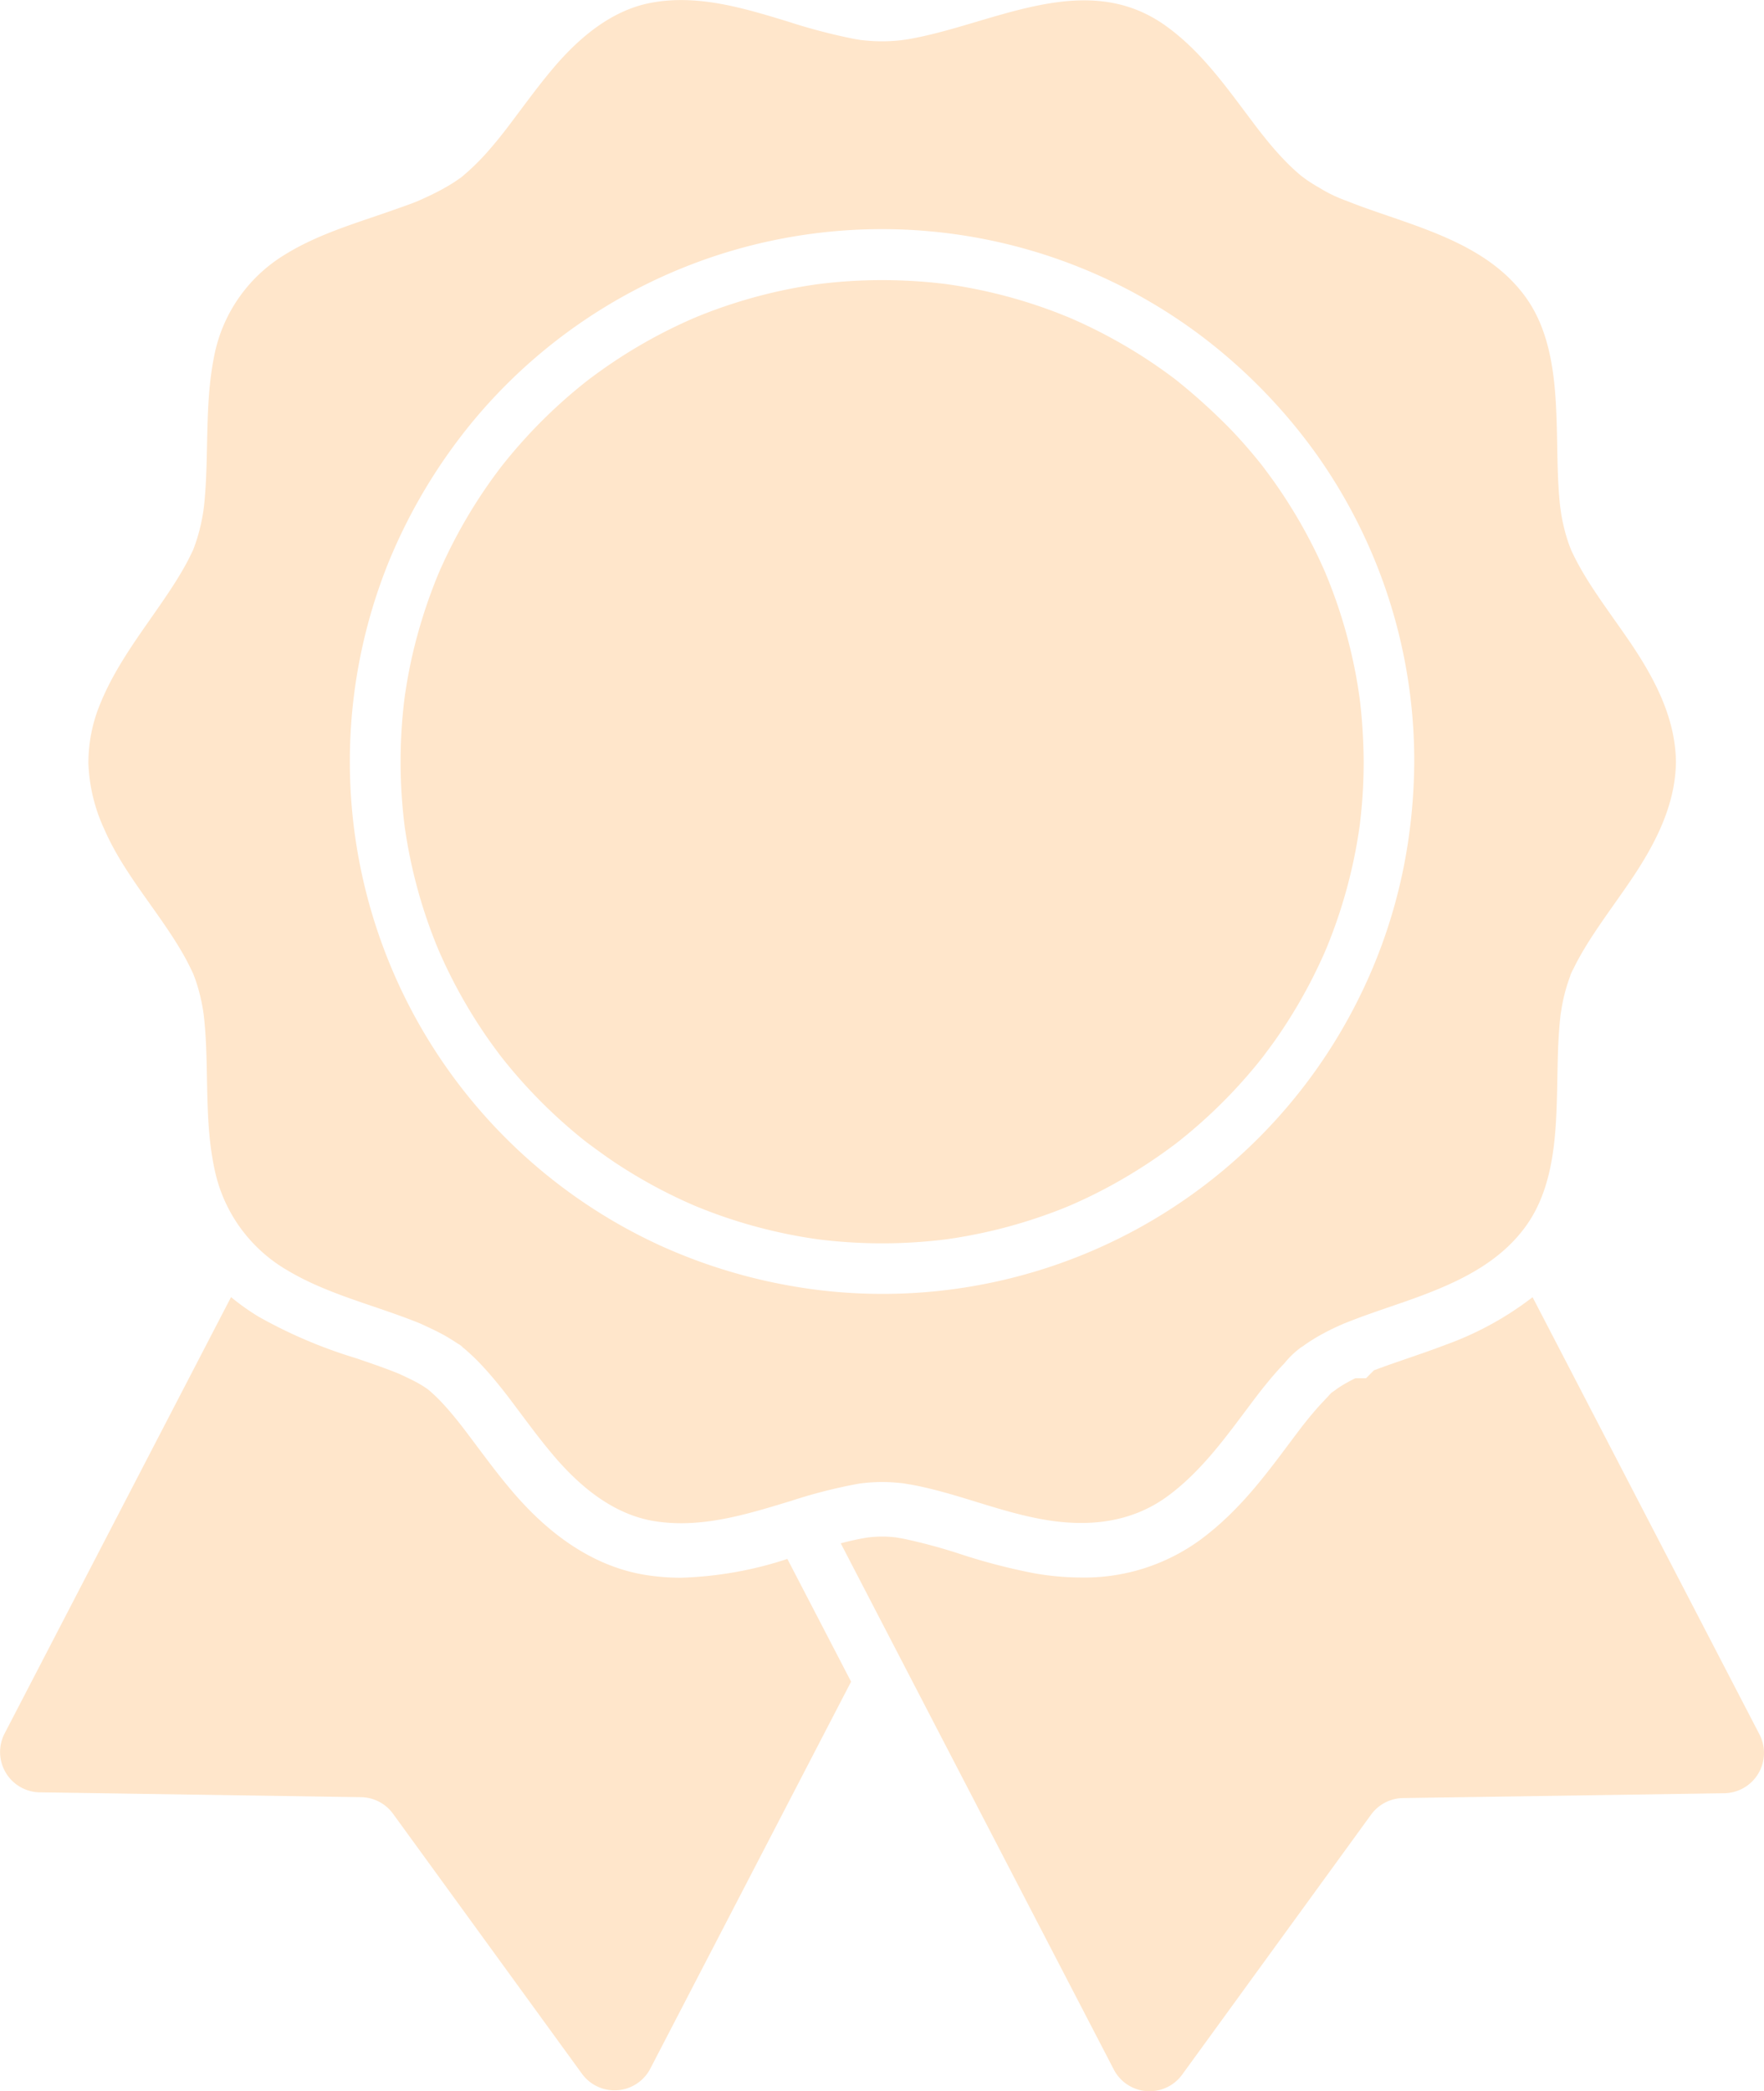 <svg xmlns="http://www.w3.org/2000/svg" width="163.858" height="194.224" viewBox="0 0 163.858 194.224"><g id="Group_850" data-name="Group 850" transform="translate(-1349.43 -2348.667)"><g id="Group_849" data-name="Group 849"><g id="Group_848" data-name="Group 848"><path id="Path_2437" data-name="Path 2437" d="M1403.949,2454.779c.146.112.473.348,0,0Z" fill="#ffe6cb"></path><path id="Path_2438" data-name="Path 2438" d="M1500.858,2408.33c-1.087-1.6-2.243-3.16-3.313-4.776-.533-.8-1.045-1.625-1.506-2.474-.2-.367-.39-.74-.567-1.118-.021-.043-.048-.094-.075-.147l-.008-.02c-.086-.233-.181-.462-.263-.7a16.56,16.56,0,0,1-.674-2.706c-.019-.112-.08-.559-.073-.481-.015-.127-.031-.253-.045-.379-.055-.526-.1-1.053-.129-1.581-.123-2.016-.112-4.036-.175-6.054-.123-3.984-.492-8.369-2.929-11.693-2.377-3.243-5.912-4.989-9.59-6.372-1.7-.64-3.436-1.2-5.148-1.811-.4-.141-.787-.286-1.179-.435q-.312-.12-.624-.244c-.206-.082-.806-.277-.264-.1a12.928,12.928,0,0,1-2.323-1.14c-.338-.192-.671-.394-.994-.609-.137-.091-.27-.187-.4-.281.012,0-.225-.165-.275-.206a19.507,19.507,0,0,1-1.818-1.729c-.6-.637-1.158-1.3-1.7-1.985-.139-.174-.276-.35-.414-.524l-.012-.015c-.038-.05-.077-.1-.115-.15-.274-.358-.544-.718-.815-1.078-2.293-3.058-4.539-6.168-7.671-8.426-7.521-5.424-16.093-.133-23.978,1.215-.108.018-.575.081-.506.077-.142.016-.282.033-.424.046-.529.049-1.06.074-1.591.07-.461,0-.922-.028-1.381-.07-.143-.013-.285-.029-.428-.044l-.071-.009-.107-.017c-.18-.03-.36-.059-.539-.091a53.67,53.67,0,0,1-6.1-1.6c-4.131-1.258-8.439-2.574-12.788-1.735-3.7.713-6.713,3.317-9.072,6.114-1.258,1.492-2.414,3.069-3.586,4.63q-.376.5-.757,1l-.128.164c-.157.2-.314.4-.473.6-.546.676-1.11,1.339-1.709,1.97a22.043,22.043,0,0,1-1.829,1.707.339.339,0,0,0-.027.025l-.078.049c-.17.117-.338.237-.511.351-.351.23-.712.445-1.079.648s-.756.4-1.142.588c-.168.081-.337.159-.507.236l-.261.121c-.8.376-1.669.658-2.5.956-3.478,1.239-7.148,2.261-10.307,4.227a14.177,14.177,0,0,0-6.57,9.491c-.811,4.077-.524,8.236-.8,12.358-.033.492-.074.983-.127,1.473-.007.065-.046.356-.057.449l-.016.1c-.021.135-.044.27-.068.4a16.222,16.222,0,0,1-.7,2.68c-.063.175-.125.36-.2.532-.039.074-.085.167-.121.243-.193.408-.4.809-.62,1.2-.454.818-.952,1.61-1.47,2.388-2.228,3.352-4.765,6.479-6.321,10.227a14.35,14.35,0,0,0-1.168,5.733,15.937,15.937,0,0,0,1.5,6.138c1.546,3.521,4.059,6.5,6.154,9.69.511.778,1,1.571,1.441,2.39.214.4.406.8.6,1.205l.034.069.005.012c.089.231.178.462.258.7a16.973,16.973,0,0,1,.661,2.72c.017.106.032.212.049.317.024.217.051.434.072.651.049.492.086.985.115,1.479.244,4.144-.047,8.348.858,12.432a14.152,14.152,0,0,0,6.719,9.239c3.2,1.921,6.866,2.929,10.35,4.185.424.152.846.308,1.266.471.208.08.416.162.622.246l.178.073c.808.379,1.616.741,2.39,1.19.335.2.664.4.984.618.127.087.427.229.5.357.005.008-.391-.329-.174-.134.108.1.228.184.339.278a19.744,19.744,0,0,1,1.808,1.751c.593.643,1.153,1.315,1.7,2,.119.149.236.3.354.45-.39-.492.039.051.127.166.293.384.583.771.872,1.157,1.168,1.559,2.327,3.132,3.6,4.608,2.4,2.786,5.483,5.3,9.218,5.893,4.355.693,8.6-.648,12.724-1.9a47.515,47.515,0,0,1,6.208-1.579l.225-.035c.234-.024.468-.052.7-.071a15.612,15.612,0,0,1,1.589-.048c.462.009.923.04,1.383.088.1.009.189.021.284.032h0c.287.052.576.093.863.147,4.117.777,8,2.482,12.128,3.209s8.2.329,11.632-2.23c3.127-2.329,5.368-5.491,7.69-8.577.231-.308.465-.615.7-.921.062-.08.124-.16.187-.239q.235-.3.475-.593c.547-.673,1.114-1.33,1.715-1.955a8.259,8.259,0,0,1,1.84-1.683s-.418.283-.173.137c.074-.044.143-.1.213-.154.169-.12.341-.236.514-.348.379-.245.768-.473,1.164-.688.35-.19.706-.369,1.067-.54q.294-.14.593-.273c.086-.038.173-.073.258-.113h0c.833-.336,1.672-.651,2.519-.951,1.714-.606,3.445-1.165,5.142-1.817,3.634-1.4,7.115-3.19,9.4-6.463,2.38-3.418,2.671-7.87,2.776-11.9.054-2.016.048-4.034.191-6.047.033-.455.073-.91.124-1.364.009-.081.019-.161.029-.242v0c.048-.269.086-.539.136-.808a15.78,15.78,0,0,1,.73-2.653c.068-.18.181-.759.062-.169a2.531,2.531,0,0,1,.238-.519c.21-.437.437-.865.676-1.288.46-.816.965-1.607,1.486-2.386,1.08-1.611,2.237-3.169,3.317-4.78,2.169-3.237,4.024-6.831,4.061-10.817C1505.054,2415.31,1503.1,2411.641,1500.858,2408.33Zm-20.687,18.88a48.807,48.807,0,0,1-4.594,14.322,49.37,49.37,0,0,1-49.727,26.994,50.548,50.548,0,0,1-15.038-4.154,49.448,49.448,0,0,1-25.3-63.457,50.818,50.818,0,0,1,7.821-13.089,49.346,49.346,0,0,1,67.873-7.816,50.937,50.937,0,0,1,10.578,10.941,49.163,49.163,0,0,1,9.015,28.454A52.034,52.034,0,0,1,1480.171,2427.21Z" fill="#ffe6cb"></path><path id="Path_2439" data-name="Path 2439" d="M1475.952,2415.778q-.066-.877-.166-1.753c-.017-.151-.035-.3-.054-.452l-.013-.108c-.037-.247-.07-.494-.108-.74a46.848,46.848,0,0,0-1.654-7.012q-.545-1.708-1.219-3.373c-.048-.117-.1-.235-.146-.353l0-.009q-.172-.4-.354-.8-.36-.8-.751-1.578a47.121,47.121,0,0,0-3.622-6.07c-.3-.425-.608-.843-.921-1.258a1.7,1.7,0,0,0-.11-.152l-.036-.045c-.035-.046-.071-.092-.1-.138l.047.063-.135-.171q-.27-.339-.544-.673-1.117-1.358-2.335-2.629a55.87,55.87,0,0,0-5.13-4.631l-.058-.044-.346-.259c-.216-.16-.432-.317-.65-.473q-.73-.522-1.479-1.017-1.45-.955-2.968-1.8-1.551-.866-3.163-1.613c-.284-.131-.568-.259-.855-.385l-.321-.139c-.536-.219-1.073-.434-1.615-.636a46.813,46.813,0,0,0-6.946-1.985q-.881-.18-1.769-.326-.478-.078-.958-.147l-.035-.005.084.01c-.129-.015-.258-.033-.386-.049q-1.851-.225-3.715-.3a47.576,47.576,0,0,0-7.433.26c-.172.019-.344.04-.516.061l-.06.008c-.263.037-.525.075-.788.116q-.89.14-1.774.314-1.783.351-3.536.84-1.7.475-3.369,1.078-.827.3-1.642.631c-.155.063-.308.13-.463.191l.057-.023-.014.006q-.4.174-.8.355a47.008,47.008,0,0,0-6.155,3.377c-.986.641-1.945,1.321-2.882,2.03l-.01.008,0,0-.291.229c-.225.18-.449.361-.671.545q-.668.55-1.313,1.124a47.582,47.582,0,0,0-4.851,5q-.3.355-.587.716c-.091.113-.18.225-.27.339l-.093.118-.18.237q-.13.172-.259.346-.239.324-.472.651-1.026,1.437-1.941,2.948-.9,1.488-1.693,3.041-.409.805-.789,1.627-.2.426-.384.855c-.042.1-.084.193-.125.29l-.005.012a48.614,48.614,0,0,0-2.215,6.777q-.432,1.775-.726,3.579-.078.477-.146.955c-.014.114-.029.227-.043.341q-.112.939-.189,1.881a47.75,47.75,0,0,0-.015,7.449q.069.91.174,1.818c.02.172.04.344.062.516l0,.018c.037.255.074.51.114.765q.283,1.806.708,3.586a46.709,46.709,0,0,0,2.178,6.793l.127.307.049.112q.174.4.356.8.363.8.755,1.576.781,1.556,1.676,3.05.907,1.515,1.926,2.959c.341.482.692.956,1.048,1.426.084.108.169.215.254.322.179.225.361.449.545.67a47.43,47.43,0,0,0,4.825,5.025q.644.578,1.307,1.131.356.3.716.587l.339.269.021.016c.911.671,1.817,1.342,2.763,1.964a47.032,47.032,0,0,0,6.193,3.435q.4.183.8.358l.293.126.067.028q.813.335,1.638.639,1.688.623,3.422,1.113t3.531.854q.882.179,1.771.321.447.072.894.136h.005l.4.05a47.751,47.751,0,0,0,7.427.3q1.866-.071,3.721-.286c.165-.019.33-.04.495-.06q.4-.057.8-.12.921-.147,1.836-.329a46.8,46.8,0,0,0,6.9-1.937q.825-.3,1.639-.634l.186-.077.233-.1q.372-.164.742-.331,1.615-.738,3.173-1.6a49.155,49.155,0,0,0,5.842-3.812l.027-.021.339-.269q.337-.27.67-.546.664-.552,1.309-1.128,1.311-1.172,2.533-2.439,1.2-1.243,2.305-2.572.3-.357.586-.718.127-.159.252-.318c.337-.461.686-.912,1.017-1.377a47.176,47.176,0,0,0,3.618-6q.393-.78.759-1.573.2-.426.383-.856c.034-.079.068-.157.1-.236.017-.042.035-.083.052-.125q.668-1.629,1.213-3.306a46.769,46.769,0,0,0,1.7-7.061c.047-.289.09-.579.131-.869.017-.143.036-.286.052-.429q.108-.906.179-1.816c.1-1.25.146-2.5.148-3.758Q1476.087,2417.59,1475.952,2415.778Z" fill="#ffe6cb"></path></g></g><path id="Path_2440" data-name="Path 2440" d="M1412.683,2495.2a20.788,20.788,0,0,1-3.251-.251c-4.4-.7-8.523-3.253-12.262-7.591-1.264-1.466-2.391-2.973-3.481-4.43l-.334-.446c-.283-.378-.564-.752-.847-1.124l-.42-.538c-.545-.686-1.007-1.232-1.454-1.717a15.131,15.131,0,0,0-1.349-1.311l-.145-.114-.1-.071c-.209-.142-.436-.284-.677-.424-.461-.267-1.026-.531-1.624-.81l-.256-.12-.058-.024c-.17-.069-.353-.141-.536-.212-.383-.148-.768-.29-1.155-.429-.752-.272-1.514-.53-2.277-.79a44.885,44.885,0,0,1-8.965-3.819,20.9,20.9,0,0,1-2.6-1.842l-21.033,40.529a3.743,3.743,0,0,0,3.266,5.467l29.843.45a3.743,3.743,0,0,1,2.972,1.542l17.547,24.145a3.743,3.743,0,0,0,6.35-.477l18.65-35.938-5.918-11.4A34.76,34.76,0,0,1,1412.683,2495.2Z" fill="#ffe6cb"></path><path id="Path_2441" data-name="Path 2441" d="M1512.863,2509.745l-21.071-40.6a29.555,29.555,0,0,1-8.1,4.429c-1.206.464-2.406.875-3.566,1.273-.568.2-1.137.39-1.7.591-.469.166-.928.334-1.373.5l-.737.737h-.994c-.216.106-.416.209-.607.313q-.448.243-.826.487c-.1.067-.2.13-.291.2-.135.1-.29.217-.482.337-.1.1-.221.236-.313.336-.143.156-.281.3-.412.441-.444.461-.913,1-1.436,1.64-.147.18-.289.358-.431.537l-.153.195q-.33.434-.659.869l-.572.763c-2.3,3.076-4.684,6.257-8.139,8.832a18.249,18.249,0,0,1-11.158,3.556,25.381,25.381,0,0,1-4.381-.4,56.146,56.146,0,0,1-6.833-1.78,50.574,50.574,0,0,0-5.356-1.44c-.109-.02-.222-.039-.335-.057l-.327-.054-.073-.008c-.333-.035-.658-.056-.96-.062-.076,0-.145,0-.215,0-.278,0-.568.012-.864.035-.119.01-.23.022-.342.034l-.115.013-.077.012c-.8.128-1.618.316-2.438.53l25.363,48.872a3.743,3.743,0,0,0,6.351.476l17.546-24.145a3.746,3.746,0,0,1,2.972-1.542l29.844-.449A3.743,3.743,0,0,0,1512.863,2509.745Z" fill="#ffe6cb"></path></g></svg>